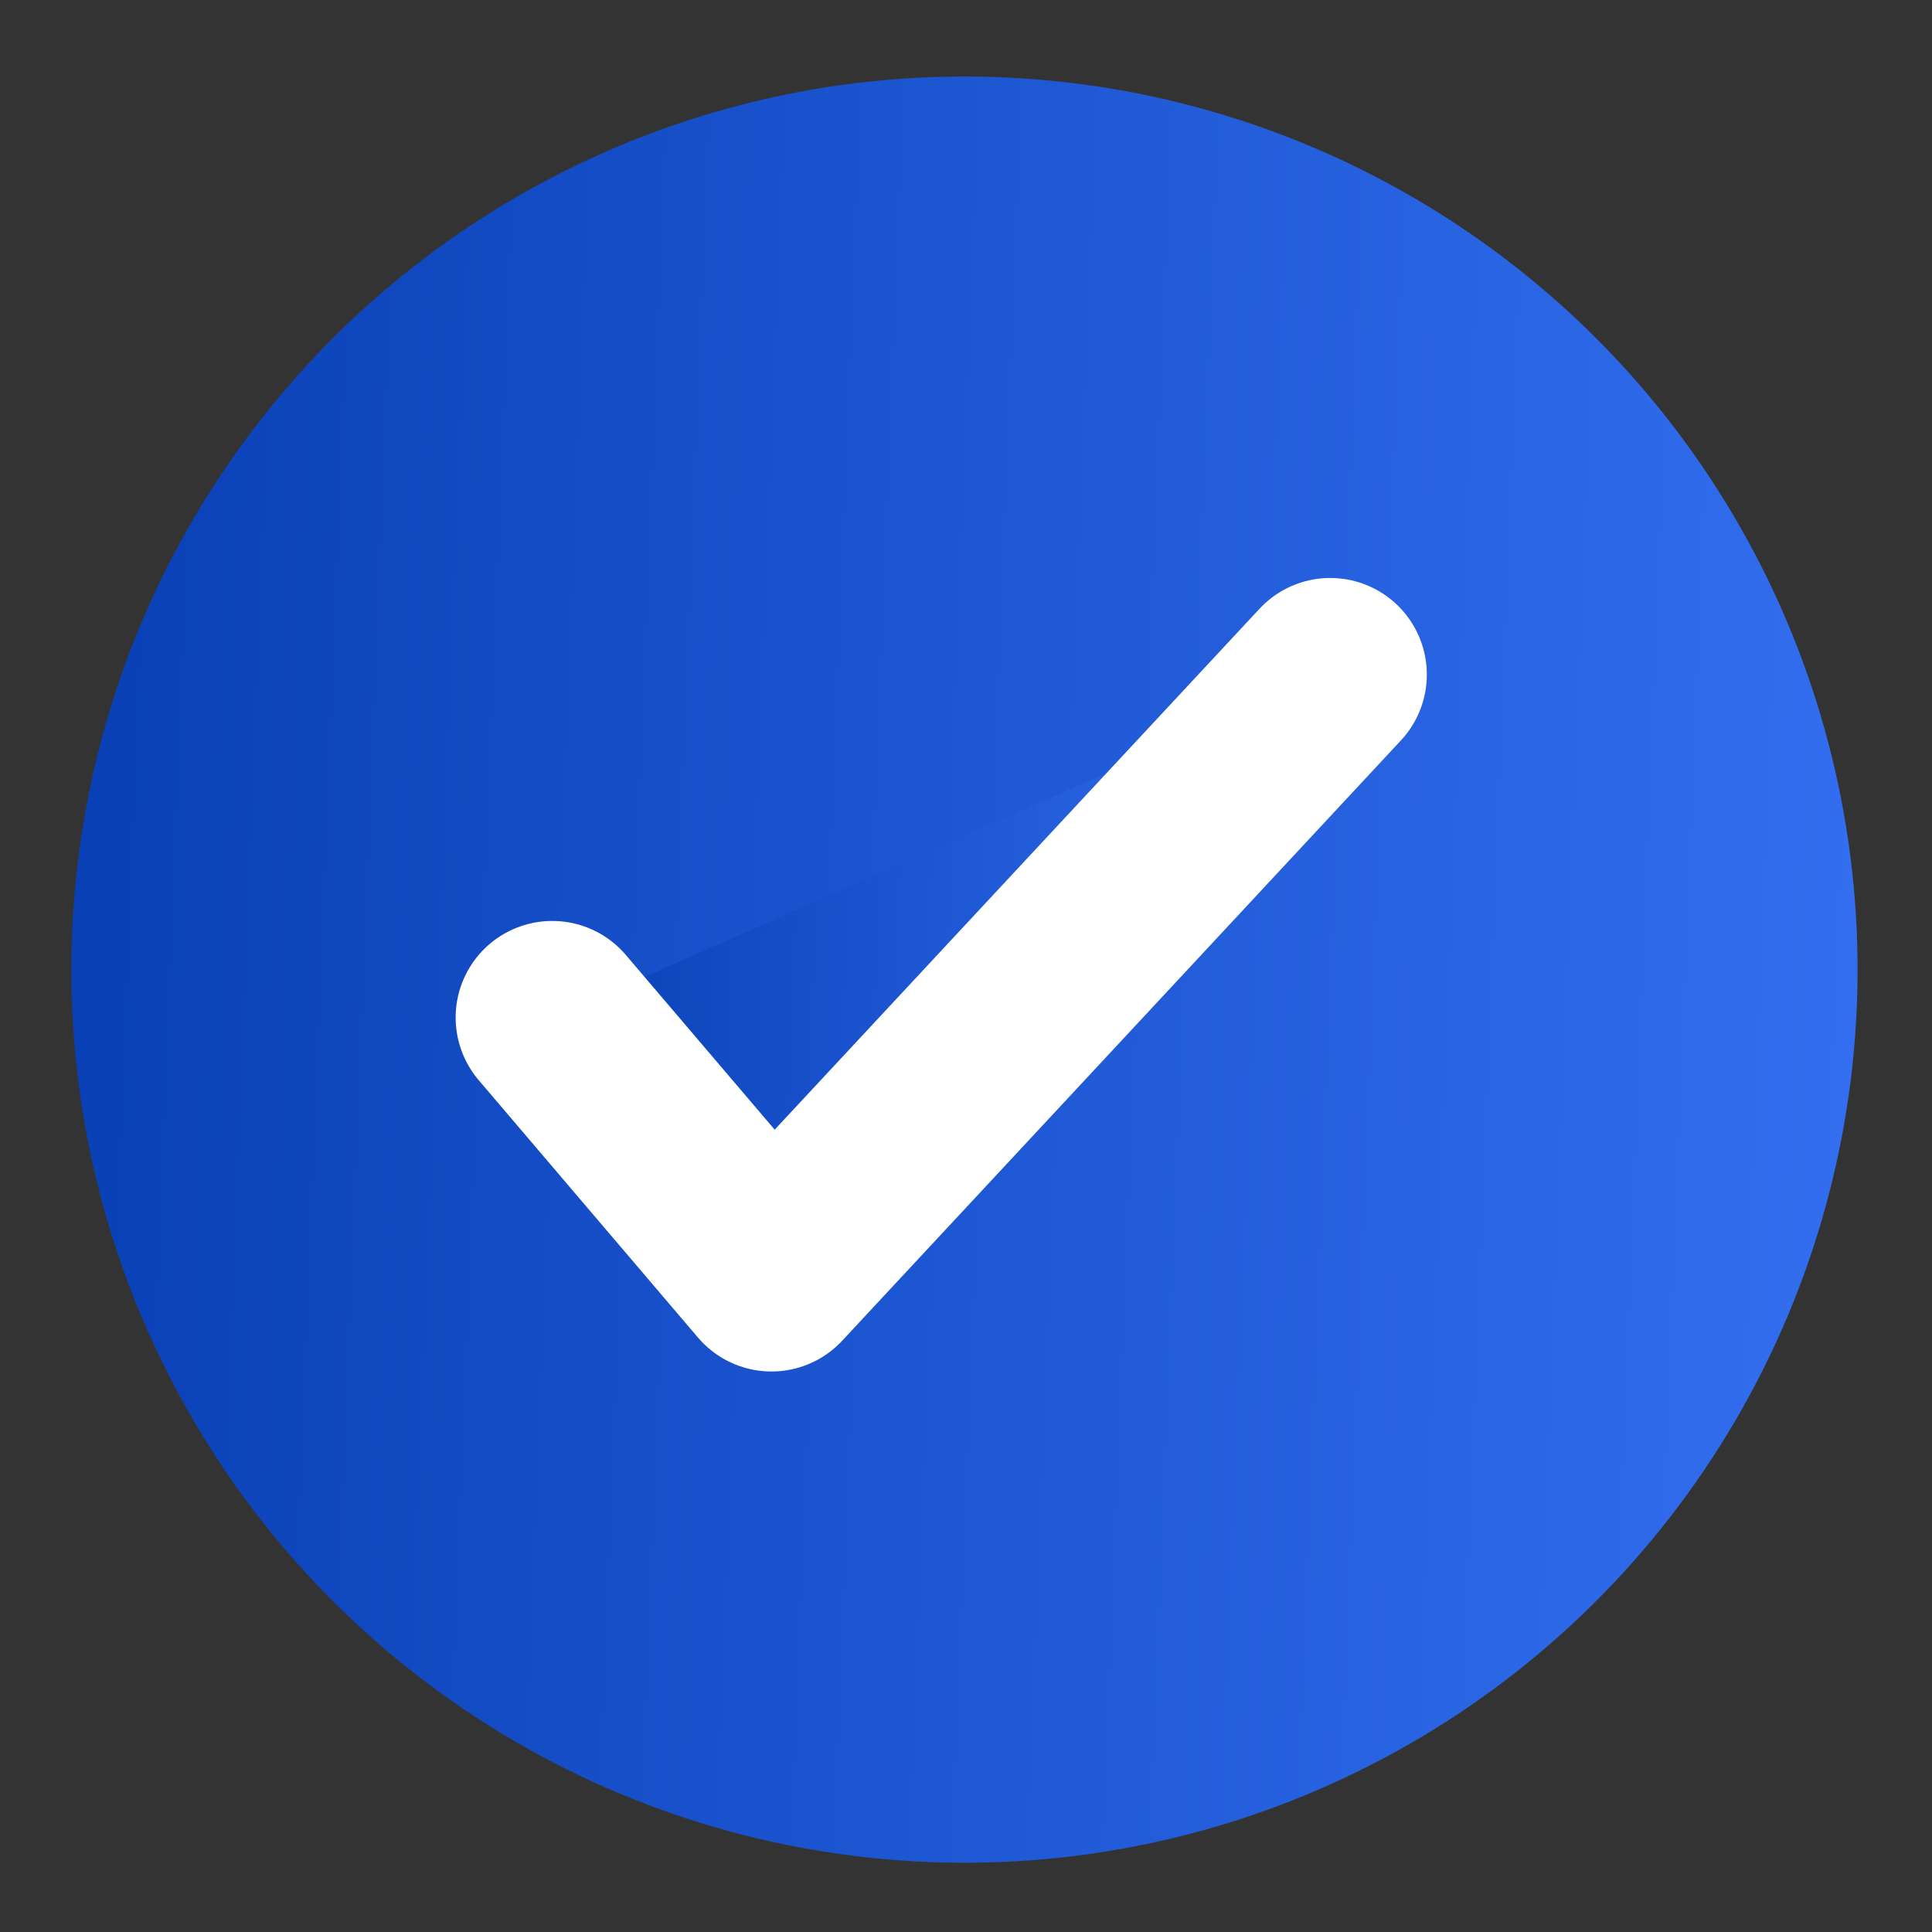<?xml version="1.0" encoding="UTF-8"?> <svg xmlns="http://www.w3.org/2000/svg" width="25" height="25" viewBox="0 0 25 25" fill="none"><rect x="0" y="0" width="25" height="25" fill="#333333" stroke="none"/><circle cx="12.48" cy="12.547" r="11.557" transform="rotate(2.238 12.48 12.547)" fill="url(#paint0_linear_34224_1812)"></circle><path d="M17.213 8.729L9.983 16.497L7.146 13.167" fill="url(#paint1_linear_34224_1812)"></path><path d="M17.213 8.729L9.983 16.497L7.146 13.167" stroke="white" stroke-width="2.5" stroke-linecap="round" stroke-linejoin="round"></path><defs><linearGradient id="paint0_linear_34224_1812" x1="24.038" y1="0.989" x2="0.923" y2="0.989" gradientUnits="userSpaceOnUse"><stop stop-color="#326EEF"></stop><stop offset="1" stop-color="#0940B6"></stop></linearGradient><linearGradient id="paint1_linear_34224_1812" x1="17.213" y1="8.729" x2="7.336" y2="8.341" gradientUnits="userSpaceOnUse"><stop stop-color="#326EEF"></stop><stop offset="1" stop-color="#0940B6"></stop></linearGradient></defs></svg> 